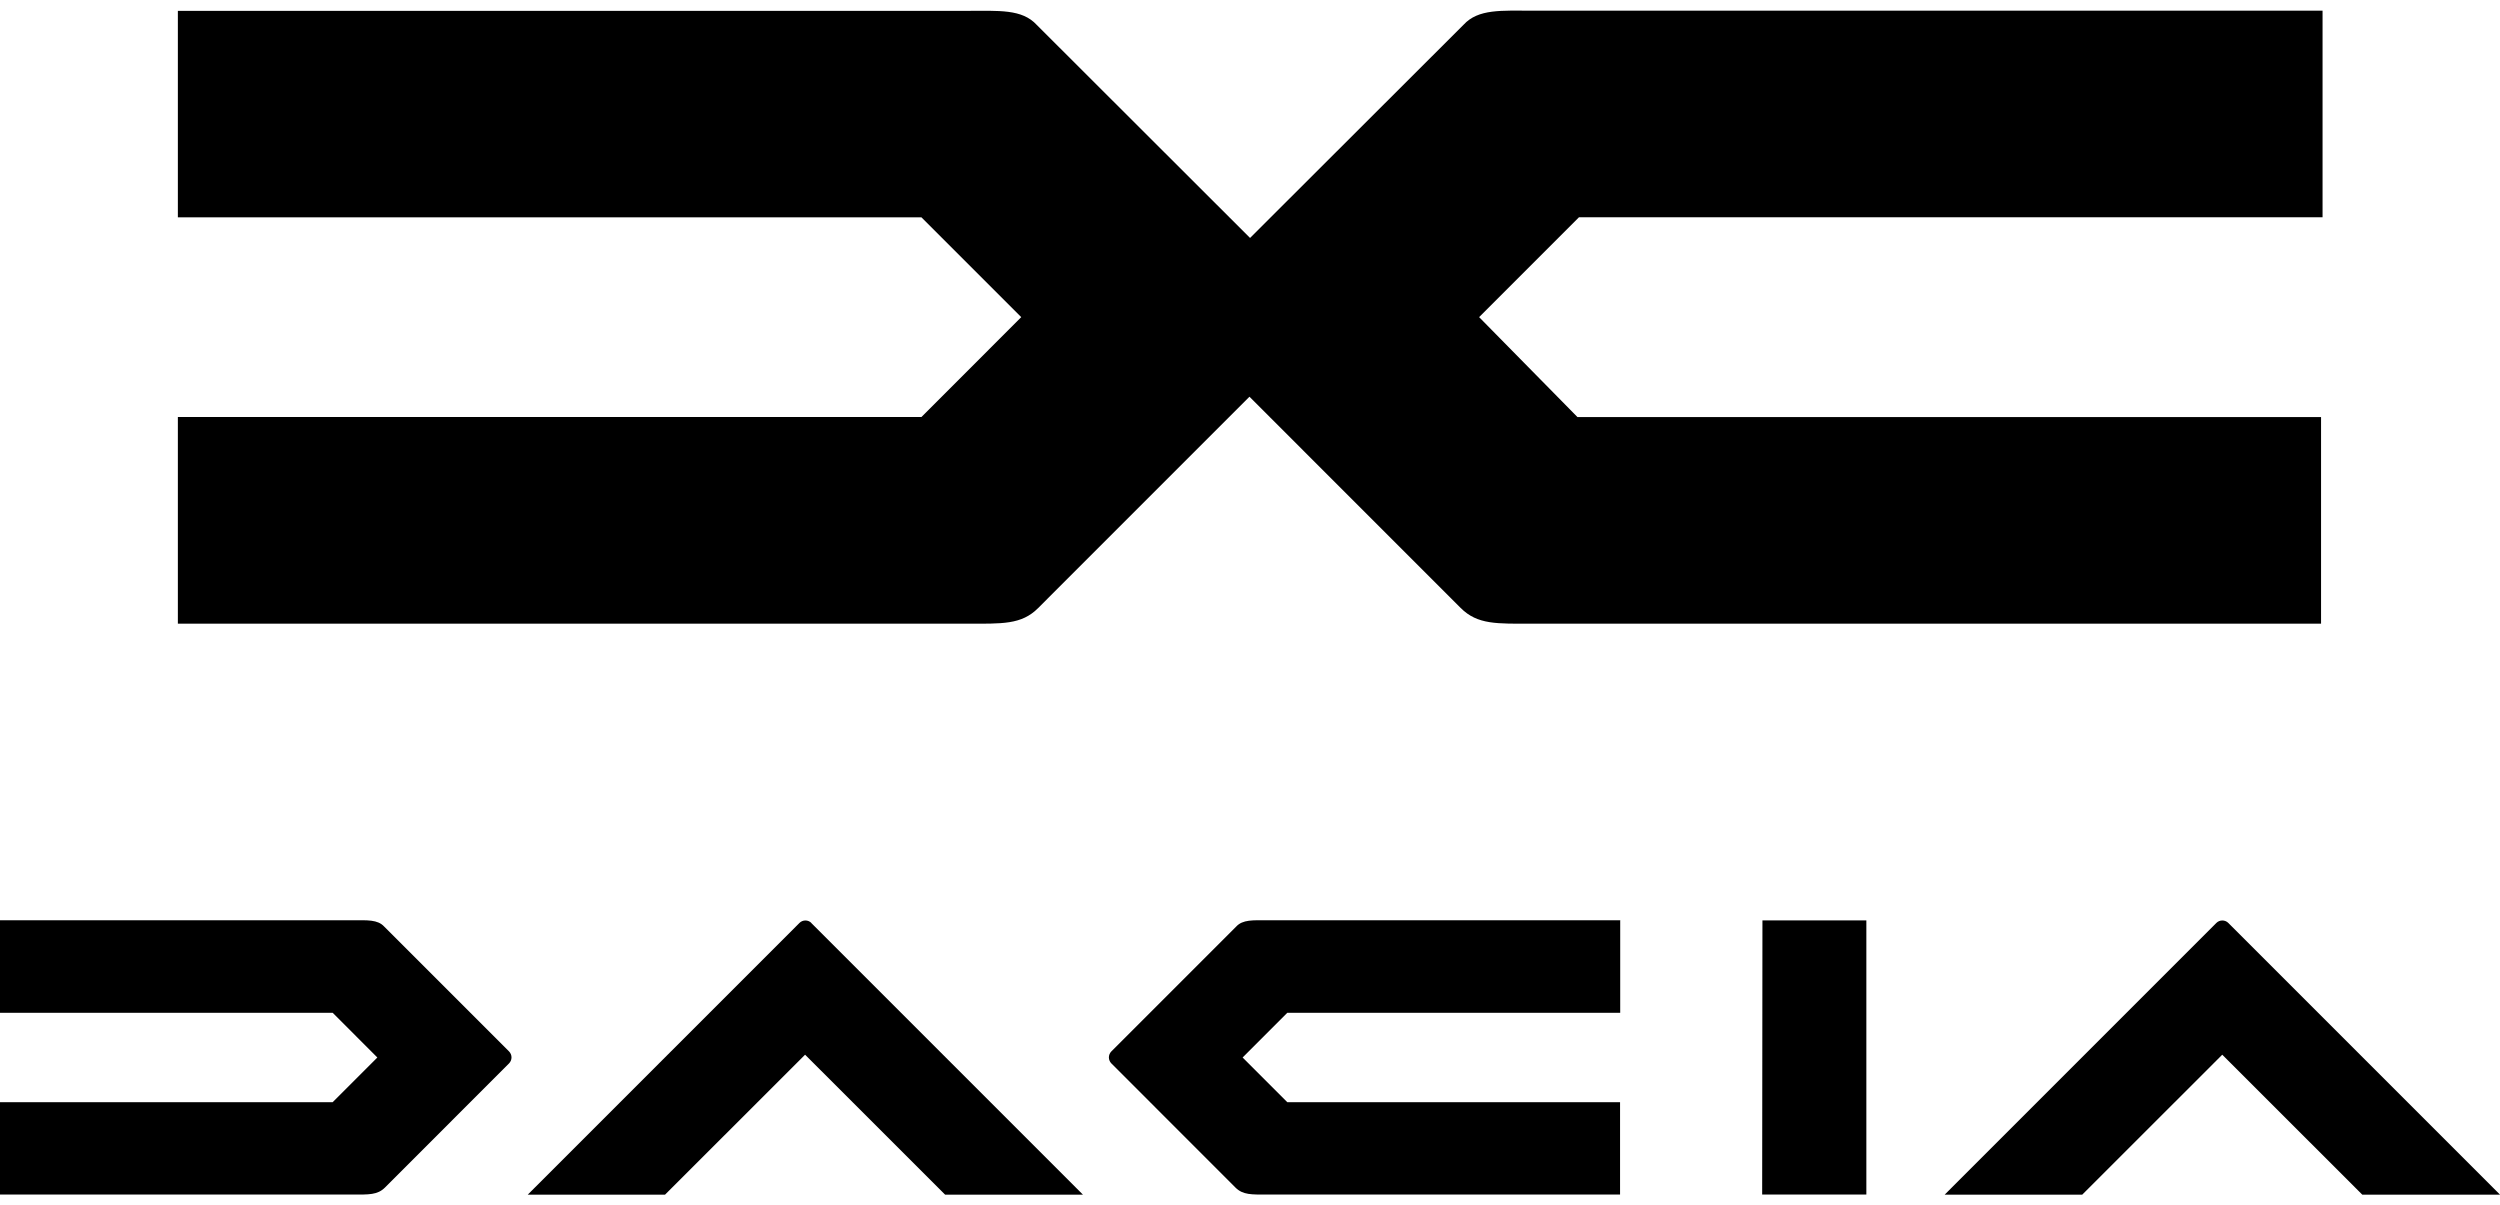 <svg viewBox="0 0 83 40" fill="none" xmlns="http://www.w3.org/2000/svg">
<path fill-rule="evenodd" clip-rule="evenodd" d="M73.978 30.64L83 39.662H78.427L73.779 35.016L69.131 39.662H64.564L73.585 30.64C73.638 30.588 73.708 30.56 73.782 30.56C73.855 30.56 73.926 30.588 73.978 30.64ZM0 30.558V33.624H11.044L12.528 35.109L11.044 36.593H0V39.659H11.718C12.239 39.659 12.531 39.676 12.781 39.426L16.902 35.303C16.953 35.25 16.982 35.179 16.982 35.106C16.982 35.032 16.953 34.962 16.902 34.909L12.756 30.763C12.537 30.525 12.195 30.553 11.715 30.553H0V30.558ZM26.931 30.64L35.953 39.662H31.377L26.729 35.016L22.08 39.662H17.522L26.544 30.64C26.596 30.588 26.667 30.56 26.74 30.56C26.813 30.56 26.884 30.588 26.936 30.64H26.931ZM53.791 30.558V33.624H42.739L41.255 35.109L42.739 36.593H53.786V39.659H42.079C41.557 39.659 41.266 39.676 41.016 39.426L36.895 35.303C36.844 35.25 36.815 35.179 36.815 35.106C36.815 35.032 36.844 34.962 36.895 34.909L41.041 30.763C41.26 30.525 41.602 30.553 42.082 30.553H53.8L53.791 30.558ZM58.504 39.659H61.963V30.558H58.513L58.504 39.659Z" fill="black"></path>
<path fill-rule="evenodd" clip-rule="evenodd" d="M5.905 0.354V7.216H30.592L33.905 10.529L30.592 13.845H5.905V20.706H32.095C33.265 20.706 33.913 20.746 34.469 20.185L41.482 13.171L48.495 20.185C49.056 20.746 49.704 20.706 50.868 20.706H77.059V13.847H52.372L49.107 10.529L52.422 7.213H77.109V0.354H50.916C49.844 0.354 49.079 0.289 48.59 0.822L41.502 7.9L34.421 0.828C33.933 0.295 33.17 0.36 32.095 0.36H5.905V0.354Z" fill="black"></path>
</svg>
